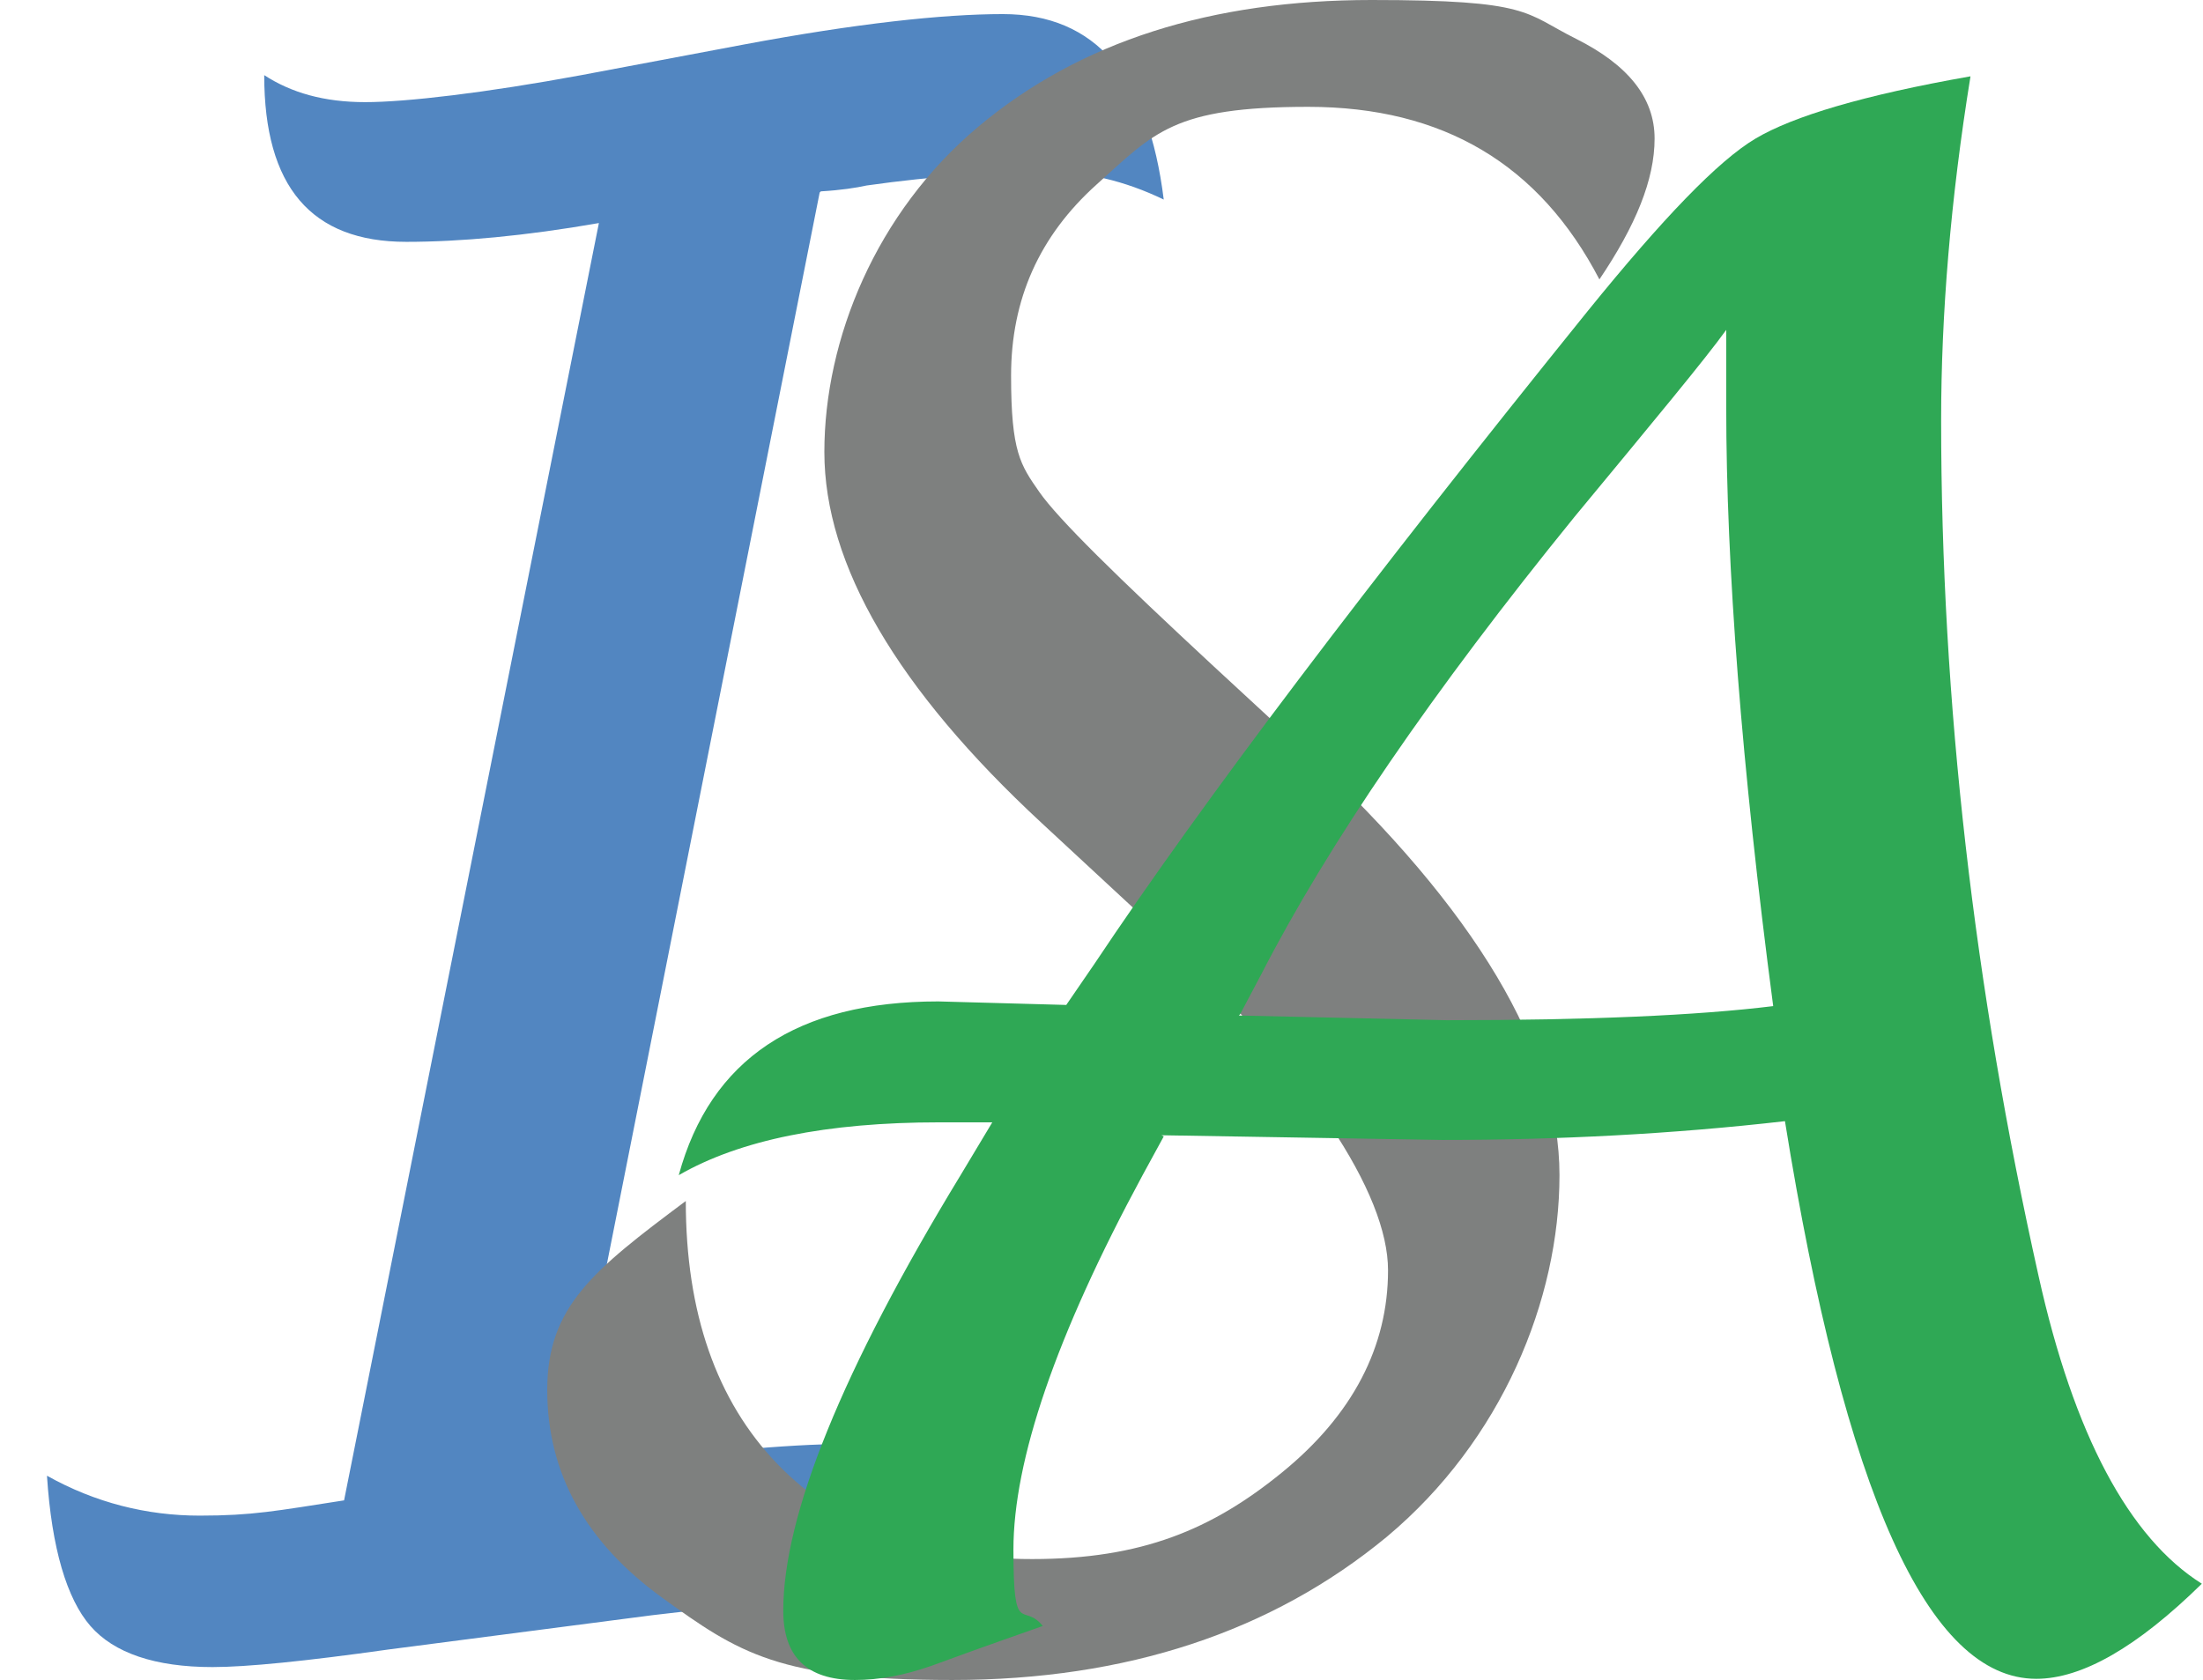 <?xml version="1.0" encoding="UTF-8"?>
<svg id="Calque_1" xmlns="http://www.w3.org/2000/svg" version="1.1" viewBox="0 0 187.6 143.1">
  <!-- Generator: Adobe Illustrator 29.1.0, SVG Export Plug-In . SVG Version: 2.1.0 Build 142)  -->
  <defs>
    <style>
      .st0 {
        fill: #2fa855;
      }

      .st1 {
        fill: #5286c1;
      }

      .st2 {
        isolation: isolate;
      }

      .st3 {
        fill: #7e807f;
      }
    </style>
  </defs>
  <g class="st2">
    <g class="st2">
      <path class="st1" d="M69.8,16.4l-21.6,108.8c11.1-1.5,19.1-2.2,23.7-2.2,7.6,0,11.4,5.3,11.4,15.8-4.3-1.5-8.8-2.2-13.5-2.2s-10.1.4-16.7,1.3l-20,2.6c-7.1,1-12.1,1.5-15,1.5-4.9,0-8.4-1.2-10.4-3.5-2-2.3-3.3-6.6-3.7-12.8,4.1,2.3,8.5,3.4,13,3.4s6.5-.4,12.3-1.3L51,19c-6.3,1.1-11.8,1.6-16.4,1.6-8.1,0-12.1-4.7-12.1-14.2,2.3,1.5,5.1,2.3,8.6,2.3s10.3-.8,18.4-2.3l13.8-2.6c9.6-1.8,17-2.6,22.1-2.6,7.9,0,12.4,5.3,13.7,15.8-3.3-1.6-6.7-2.4-10.2-2.4s-9.5.4-15.1,1.2c-.9.2-2.2.4-3.9.5Z"/>
    </g>
  </g>
  <g class="st2">
    <g class="st2">
      <path class="st3" d="M58.4,102.3c0,9.5,2.6,17,7.8,22.4,5.2,5.4,12.4,8.1,21.7,8.1s15.3-2.5,21.3-7.4c6-4.9,9-10.7,9-17.2s-6.6-16.8-19.9-29.2l-9.6-8.9c-12.3-11.4-18.5-22-18.5-31.6s4.4-20.4,13.1-27.7S103.2,0,116.8,0s13,1.1,17.4,3.3,6.7,5,6.7,8.5-1.6,7.4-4.7,12c-5.1-9.8-13.3-14.7-24.8-14.7s-13.1,2.2-18,6.6c-4.9,4.4-7.3,9.8-7.3,16.3s.8,7.6,2.4,9.9c1.6,2.3,6.6,7.2,14.9,14.9l7.9,7.3c14.4,13.4,21.5,25.4,21.5,36s-4.9,22.6-14.7,30.8c-9.8,8.1-22.2,12.2-37,12.2s-18.2-2.3-24.7-7c-6.5-4.7-9.8-10.6-9.8-17.7s3.9-10.2,11.8-16.1Z"/>
    </g>
  </g>
  <g class="st2">
    <g class="st2">
      <path class="st0" d="M99.1,96.8l-1.8,3.3c-7.4,13.7-11,24.3-11,31.9s.8,4.4,2.5,6.5c-1.4.5-4.6,1.6-9.5,3.4-2.3.8-4.4,1.2-6.5,1.2-4.1,0-6.1-2-6.1-5.9,0-8.1,5-20.5,15.1-37.1l2.7-4.5h-4.5c-9.6,0-17,1.5-22.2,4.5,2.7-9.9,10.1-14.8,22.1-14.8l10.9.3,2.4-3.5c9.2-13.8,23.2-32.3,42-55.6,6.4-7.9,11.1-12.8,14.3-14.7,3.2-1.9,9.2-3.7,18.3-5.3-1.7,10.5-2.5,20.3-2.5,29.3,0,24,2.8,48.3,8.3,72.9,3,13.5,7.7,22.3,13.9,26.2-5.5,5.4-10.2,8.1-14.1,8.1-9.2,0-16.3-15.8-21.4-47.5-9.6,1.1-19.3,1.6-29.2,1.6l-23.9-.4ZM105.5,86.5l17.7.4c12.1,0,21.3-.4,27.8-1.2-2.7-20.5-4-37.5-4-51v-6.6c-1.8,2.5-6.2,7.8-12.9,15.9-12.1,14.9-21,27.9-26.7,39l-1.8,3.4Z"/>
    </g>
  </g>
</svg>